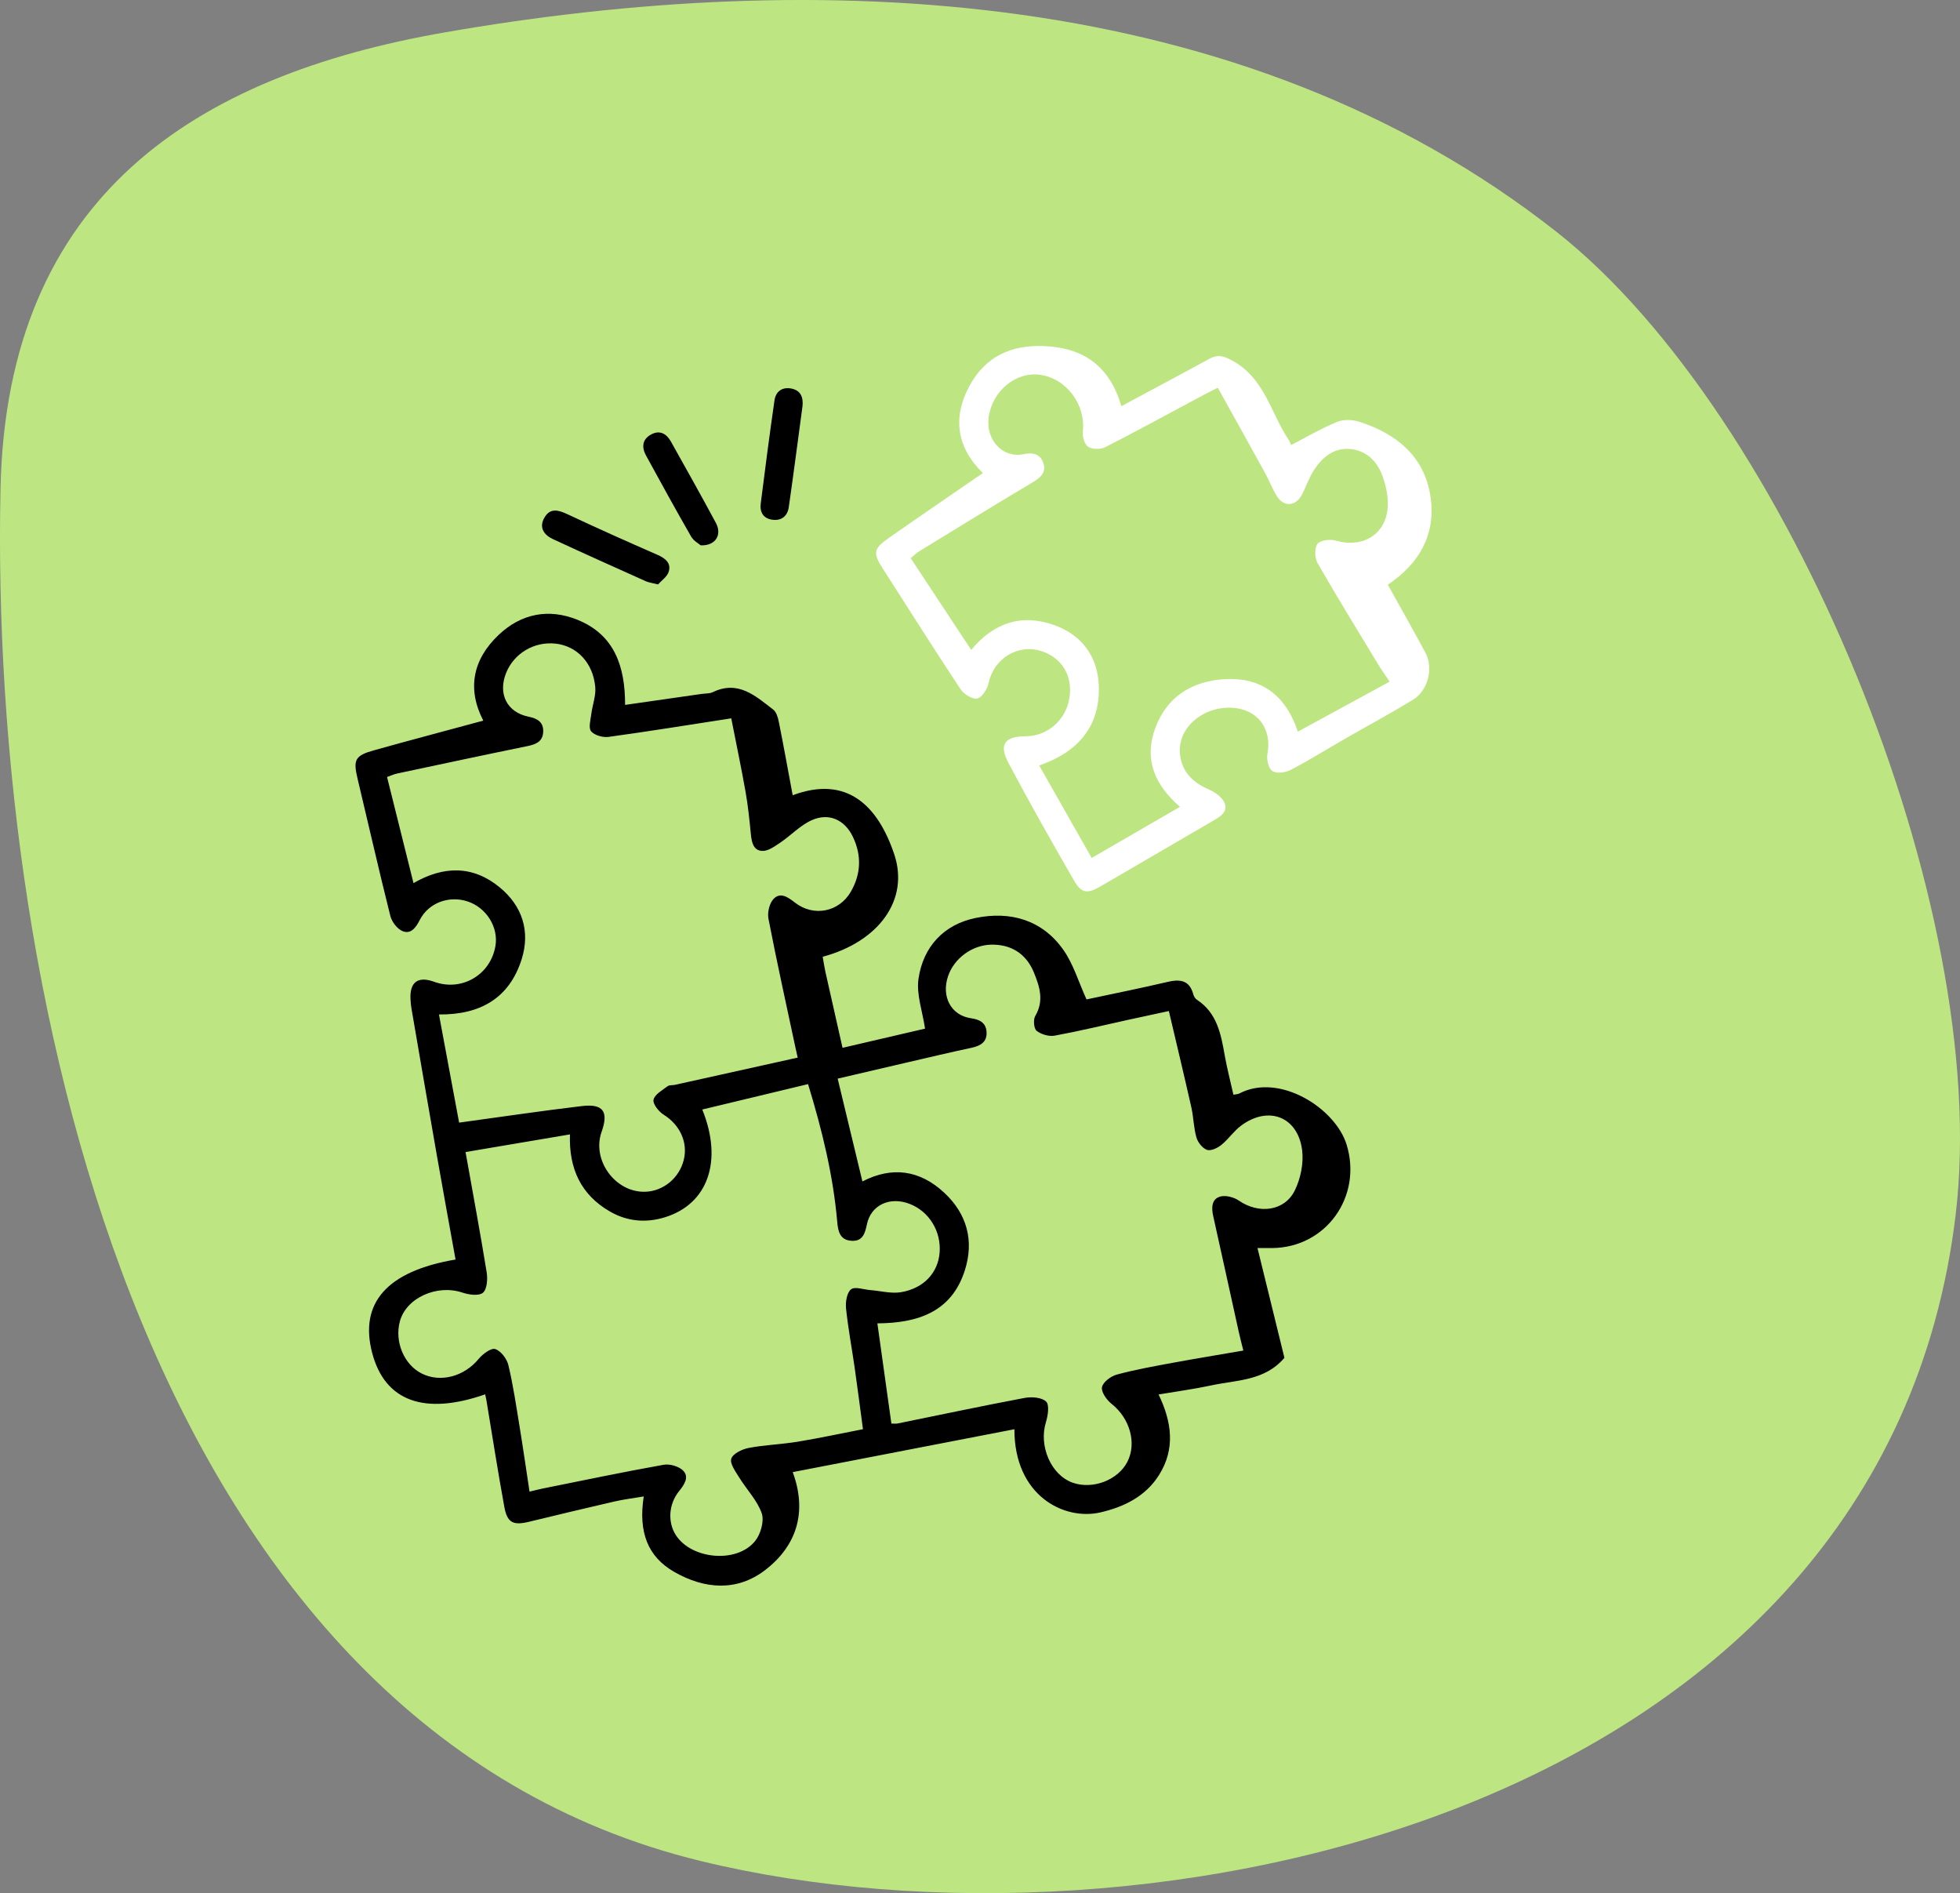<svg xmlns="http://www.w3.org/2000/svg" width="204" height="197" viewBox="0 0 204 197" fill="none"><rect x="0" y="0" width="204" height="197" fill="#808080" stroke="none"/><path d="M162.038 24.153C129.176 -1.734 84.858 -3.353 46.247 3.379C20.439 7.878 0.696 20.32 0.053 50.863C-1.087 105.049 15.825 179.729 72.906 193.647C119.394 204.983 196.096 188.792 203.551 126.377C207.384 94.286 186.082 43.095 162.038 24.153Z" fill="#BDE682"></path><g clip-path="url(#clip0_92_163)"><path d="M105.584 148.723C97.845 150.222 90.215 151.695 82.508 153.186C84.04 157.342 82.925 160.852 79.641 163.378C76.715 165.627 73.335 165.383 70.168 163.565C67.429 161.993 66.424 159.449 67.001 155.719C65.929 155.9 64.91 156.02 63.916 156.251C60.95 156.931 57.995 157.646 55.04 158.358C53.416 158.751 52.793 158.457 52.492 156.81C51.817 153.123 51.243 149.417 50.628 145.716C50.592 145.51 50.543 145.305 50.5 145.092C44.155 147.306 40.061 145.797 38.741 140.799C37.361 135.581 40.295 132.266 47.414 131.065C46.767 127.466 46.105 123.87 45.475 120.268C44.577 115.146 43.699 110.023 42.818 104.898C42.765 104.593 42.743 104.285 42.726 103.973C42.63 102.195 43.504 101.55 45.178 102.16C48.044 103.201 51.038 101.465 51.562 98.458C51.905 96.495 50.631 94.448 48.671 93.803C46.714 93.159 44.605 93.952 43.695 95.723C43.303 96.492 42.786 97.243 41.915 96.899C41.353 96.676 40.783 95.929 40.627 95.312C39.435 90.566 38.355 85.791 37.216 81.03C36.749 79.067 36.94 78.628 38.911 78.079C42.683 77.023 46.473 76.025 50.302 74.987C48.607 71.717 49.184 68.649 51.884 66.081C54.23 63.85 57.1 63.279 60.104 64.494C63.962 66.056 65.066 69.347 65.062 73.35C67.751 72.964 70.388 72.588 73.024 72.209C73.417 72.153 73.852 72.185 74.195 72.022C76.835 70.754 78.633 72.422 80.473 73.835C80.802 74.087 80.969 74.647 81.057 75.093C81.567 77.64 82.027 80.194 82.504 82.751C88.113 80.658 91.355 83.779 93.074 88.894C94.663 93.619 91.475 97.99 85.629 99.559C85.717 100.066 85.788 100.583 85.901 101.09C86.478 103.672 87.066 106.247 87.692 109.035C90.735 108.327 93.669 107.647 96.281 107.037C96.011 105.227 95.368 103.481 95.597 101.862C96.079 98.507 98.245 96.194 101.553 95.521C105.148 94.784 108.485 95.709 110.694 98.865C111.723 100.339 112.254 102.163 113.086 103.998C115.722 103.435 118.645 102.85 121.547 102.17C122.867 101.862 123.815 102.021 124.208 103.484C124.261 103.683 124.399 103.913 124.565 104.023C126.674 105.394 127.078 107.601 127.474 109.832C127.711 111.175 128.058 112.496 128.377 113.913C128.614 113.867 128.833 113.87 128.999 113.782C133.179 111.607 138.978 115.323 140.15 119.085C141.827 124.469 138.048 129.825 132.407 129.871C131.929 129.875 131.452 129.871 130.882 129.871C131.837 133.768 132.768 137.565 133.685 141.291C131.629 143.711 128.702 143.594 126.041 144.168C124.282 144.547 122.492 144.784 120.588 145.106C121.957 147.947 122.354 150.756 120.634 153.488C119.233 155.719 116.978 156.814 114.54 157.377C110.74 158.255 105.566 155.634 105.58 148.72L105.584 148.723ZM83.028 110.059C82.904 109.517 82.837 109.223 82.773 108.925C81.828 104.483 80.841 100.052 79.981 95.596C79.854 94.94 80.091 93.959 80.54 93.513C81.245 92.808 82.027 93.368 82.741 93.924C84.684 95.433 87.331 94.912 88.555 92.79C89.624 90.941 89.688 89 88.771 87.08C87.926 85.305 86.277 84.547 84.486 85.348C83.286 85.883 82.324 86.935 81.206 87.686C80.632 88.072 79.946 88.575 79.33 88.546C78.392 88.507 78.226 87.601 78.145 86.754C78.003 85.305 77.858 83.853 77.603 82.418C77.154 79.871 76.619 77.342 76.11 74.749C71.701 75.429 67.528 76.106 63.342 76.68C62.748 76.761 61.877 76.517 61.523 76.095C61.23 75.748 61.47 74.909 61.544 74.299C61.661 73.357 62.04 72.404 61.955 71.487C61.725 68.965 60.051 67.233 57.85 66.977C55.614 66.719 53.483 67.983 52.666 70.052C51.813 72.216 52.776 74.129 55.012 74.576C55.964 74.767 56.605 75.167 56.534 76.209C56.467 77.176 55.773 77.459 54.91 77.636C50.383 78.561 45.868 79.528 41.349 80.488C40.985 80.566 40.641 80.729 40.284 80.853C41.222 84.608 42.121 88.224 43.037 91.894C46.187 90.08 49.219 90.048 51.997 92.326C54.364 94.267 55.217 96.91 54.29 99.832C53.027 103.817 50.051 105.606 45.688 105.564C46.417 109.471 47.121 113.254 47.786 116.818C52.27 116.205 56.41 115.588 60.561 115.096C62.787 114.83 63.363 115.673 62.617 117.774C61.566 120.718 64.043 124.115 67.164 124.012C69.04 123.952 70.689 122.592 71.163 120.714C71.63 118.865 70.742 117.027 69.078 115.996C68.565 115.677 67.921 114.869 68.02 114.434C68.144 113.881 68.933 113.452 69.482 113.031C69.666 112.889 69.995 112.942 70.253 112.886C74.464 111.954 78.675 111.019 83.028 110.052V110.059ZM129.406 140.53C129.212 139.74 129.056 139.155 128.925 138.56C128.04 134.557 127.17 130.551 126.275 126.552C126.083 125.702 126.091 124.798 126.965 124.522C127.538 124.341 128.423 124.572 128.95 124.937C131.02 126.361 133.709 126.045 134.771 123.863C135.373 122.627 135.698 121.04 135.528 119.69C135.086 116.194 132.025 115.022 129.183 117.126C128.415 117.696 127.86 118.546 127.11 119.148C126.713 119.467 126.02 119.793 125.623 119.651C125.153 119.485 124.675 118.876 124.526 118.362C124.236 117.352 124.229 116.265 123.999 115.234C123.245 111.894 122.446 108.568 121.657 105.206C120.068 105.55 118.734 105.836 117.399 106.127C114.859 106.683 112.332 107.299 109.774 107.767C109.179 107.877 108.372 107.64 107.894 107.268C107.604 107.037 107.526 106.106 107.749 105.727C108.691 104.129 108.206 102.645 107.594 101.161C106.794 99.223 105.198 98.238 103.117 98.302C101.175 98.359 99.324 99.712 98.687 101.547C97.944 103.686 98.973 105.663 101.079 105.96C101.999 106.092 102.622 106.446 102.682 107.381C102.749 108.408 102.077 108.823 101.146 109.025C98.949 109.492 96.762 110.013 94.575 110.519C92.108 111.09 89.645 111.667 87.186 112.241C88.064 115.886 88.909 119.386 89.762 122.939C92.855 121.341 95.739 121.752 98.269 124.104C100.658 126.322 101.405 129.124 100.417 132.205C99.037 136.513 95.555 137.678 91.319 137.707C91.815 141.242 92.296 144.678 92.777 148.132C93.067 148.132 93.244 148.16 93.407 148.128C97.813 147.235 102.208 146.3 106.628 145.468C107.36 145.33 108.411 145.4 108.878 145.84C109.239 146.18 109.076 147.299 108.864 147.983C108.096 150.455 109.381 153.48 111.642 154.285C113.73 155.025 116.37 154.019 117.343 152.106C118.341 150.14 117.576 147.565 115.697 146.084C115.188 145.684 114.6 144.855 114.696 144.348C114.799 143.821 115.616 143.204 116.235 143.038C118.146 142.521 120.103 142.173 122.053 141.812C124.466 141.366 126.89 140.973 129.406 140.537V140.53ZM48.455 119.878C49.233 124.249 49.994 128.319 50.656 132.407C50.769 133.105 50.691 134.161 50.263 134.522C49.839 134.876 48.795 134.731 48.122 134.504C45.496 133.619 42.283 135.043 41.622 137.487C41.048 139.609 42.043 141.996 43.89 142.924C45.854 143.916 48.324 143.225 49.817 141.408C50.238 140.898 51.102 140.246 51.541 140.381C52.128 140.565 52.751 141.387 52.91 142.042C53.413 144.139 53.724 146.286 54.074 148.418C54.442 150.661 54.764 152.91 55.115 155.216C55.734 155.071 56.116 154.968 56.502 154.89C60.688 154.051 64.871 153.169 69.075 152.421C69.722 152.304 70.699 152.595 71.131 153.059C71.74 153.718 71.223 154.494 70.681 155.163C69.581 156.523 69.482 158.404 70.345 159.743C71.98 162.276 76.704 162.712 78.598 160.352C79.174 159.633 79.56 158.273 79.281 157.469C78.813 156.123 77.713 155.004 76.942 153.753C76.559 153.133 75.947 152.304 76.113 151.787C76.283 151.263 77.242 150.799 77.922 150.671C79.606 150.349 81.34 150.299 83.035 150.02C85.314 149.644 87.572 149.155 89.819 148.72C89.507 146.41 89.246 144.352 88.952 142.301C88.658 140.25 88.269 138.206 88.056 136.144C87.989 135.482 88.145 134.501 88.58 134.164C88.987 133.849 89.904 134.193 90.597 134.246C91.669 134.331 92.784 134.639 93.811 134.458C96.189 134.044 97.646 132.4 97.799 130.321C97.961 128.107 96.695 126.056 94.684 125.277C92.618 124.476 90.647 125.383 90.229 127.409C90.031 128.362 89.78 129.187 88.63 129.116C87.437 129.042 87.228 128.164 87.14 127.147C86.719 122.294 85.565 117.593 84.104 112.811C80.402 113.7 76.757 114.572 73.095 115.454C75.264 120.813 73.682 125.284 69.213 126.665C67.221 127.282 65.267 127.104 63.462 126.056C60.483 124.327 59.198 121.628 59.322 118.043C55.635 118.667 52.124 119.262 48.451 119.882L48.455 119.878Z" fill="black"></path><path d="M134.378 46.312C136.034 45.458 137.563 44.555 139.191 43.892C139.863 43.62 140.808 43.666 141.519 43.899C145.161 45.09 148.03 47.264 148.805 51.193C149.549 54.98 148.158 58.132 145.008 60.442C144.831 60.569 144.654 60.697 144.446 60.842C145.762 63.212 147.086 65.55 148.356 67.909C149.223 69.517 148.646 71.855 147.054 72.822C144.722 74.243 142.315 75.539 139.944 76.903C138.072 77.98 136.239 79.124 134.325 80.123C133.791 80.403 132.86 80.52 132.432 80.233C132.025 79.96 131.805 79.014 131.915 78.44C132.414 75.83 130.882 73.772 128.21 73.648C125.114 73.506 122.523 75.816 122.817 78.486C123.022 80.36 124.169 81.434 125.839 82.163C126.487 82.443 127.251 82.985 127.471 83.591C127.824 84.547 126.908 85.032 126.168 85.461C122.283 87.725 118.401 89.995 114.512 92.252C113.171 93.028 112.555 92.967 111.776 91.614C109.444 87.572 107.144 83.509 104.957 79.383C103.938 77.456 104.579 76.616 106.762 76.616C109.02 76.616 110.966 74.902 111.313 72.61C111.66 70.321 110.531 68.444 108.39 67.753C105.934 66.96 103.436 68.532 102.898 71.072C102.767 71.696 102.218 72.571 101.719 72.684C101.224 72.797 100.322 72.241 99.978 71.724C97.225 67.569 94.571 63.35 91.875 59.156C90.856 57.573 90.902 57.105 92.459 56.014C95.704 53.743 98.977 51.512 102.303 49.223C99.624 46.627 99.09 43.513 100.895 40.173C102.544 37.116 105.223 35.858 108.705 36.014C112.831 36.195 115.499 38.129 116.716 42.266C119.806 40.605 122.831 39 125.832 37.357C126.802 36.825 127.442 37.052 128.43 37.619C131.629 39.464 132.273 42.957 134.077 45.692C134.261 45.972 134.371 46.297 134.382 46.312H134.378ZM122.814 83.956C120.152 81.65 119.055 79 120.237 75.78C121.43 72.532 123.996 70.92 127.329 70.683C131.253 70.403 133.83 72.337 135.082 76.134C138.299 74.381 141.42 72.68 144.633 70.931C144.17 70.233 143.784 69.701 143.444 69.138C141.317 65.631 139.166 62.139 137.128 58.582C136.827 58.054 136.802 56.992 137.138 56.581C137.464 56.188 138.494 56.088 139.095 56.266C141.809 57.052 144.226 55.624 144.432 52.819C144.513 51.724 144.262 50.531 143.876 49.489C143.313 47.966 142.174 46.85 140.468 46.719C138.801 46.592 137.63 47.597 136.77 48.898C136.243 49.698 135.946 50.647 135.493 51.501C134.852 52.709 133.607 52.776 132.892 51.622C132.428 50.878 132.12 50.035 131.696 49.262C130.064 46.297 128.415 43.347 126.749 40.346C126.069 40.69 125.641 40.899 125.216 41.126C121.833 42.936 118.472 44.778 115.057 46.524C114.568 46.776 113.709 46.776 113.263 46.496C112.88 46.258 112.64 45.437 112.7 44.912C113.018 42.111 111.016 39.386 108.248 39C105.732 38.65 103.273 40.683 102.901 43.421C102.583 45.78 104.363 47.704 106.532 47.261C107.498 47.066 108.259 47.218 108.584 48.164C108.945 49.202 108.262 49.723 107.42 50.226C103.485 52.567 99.589 54.969 95.686 57.36C95.364 57.558 95.095 57.838 94.791 58.086C96.914 61.31 98.977 64.434 101.082 67.626C103.436 64.795 106.348 63.825 109.756 65.058C112.654 66.103 114.278 68.384 114.367 71.412C114.487 75.575 112.236 78.246 108.16 79.652C110.014 82.918 111.805 86.07 113.624 89.276C116.83 87.42 119.76 85.723 122.817 83.956H122.814Z" fill="white"></path><path d="M68.481 60.814C67.826 60.647 67.511 60.612 67.238 60.492C64.004 59.039 60.766 57.594 57.549 56.099C56.612 55.663 56.063 54.88 56.672 53.85C57.277 52.822 58.126 53.07 59.071 53.513C62.16 54.965 65.281 56.358 68.41 57.725C69.231 58.083 69.875 58.582 69.606 59.475C69.439 60.027 68.813 60.442 68.484 60.817L68.481 60.814Z" fill="black"></path><path d="M83.52 42.305C83.049 45.798 82.6 49.291 82.097 52.776C81.97 53.673 81.372 54.2 80.423 54.087C79.454 53.97 79.061 53.301 79.178 52.394C79.631 48.812 80.094 45.231 80.611 41.657C80.742 40.754 81.382 40.258 82.324 40.424C83.357 40.609 83.626 41.352 83.523 42.305H83.52Z" fill="black"></path><path d="M72.929 56.747C72.72 56.563 72.189 56.28 71.934 55.833C70.331 53.042 68.778 50.219 67.235 47.392C66.778 46.553 66.835 45.731 67.745 45.224C68.661 44.714 69.369 45.121 69.836 45.958C71.407 48.767 72.989 51.576 74.51 54.413C75.169 55.639 74.5 56.804 72.929 56.747Z" fill="black"></path></g><defs><clipPath id="clip0_92_163"><rect width="112" height="129" fill="white" transform="translate(37 36)"></rect></clipPath></defs></svg>